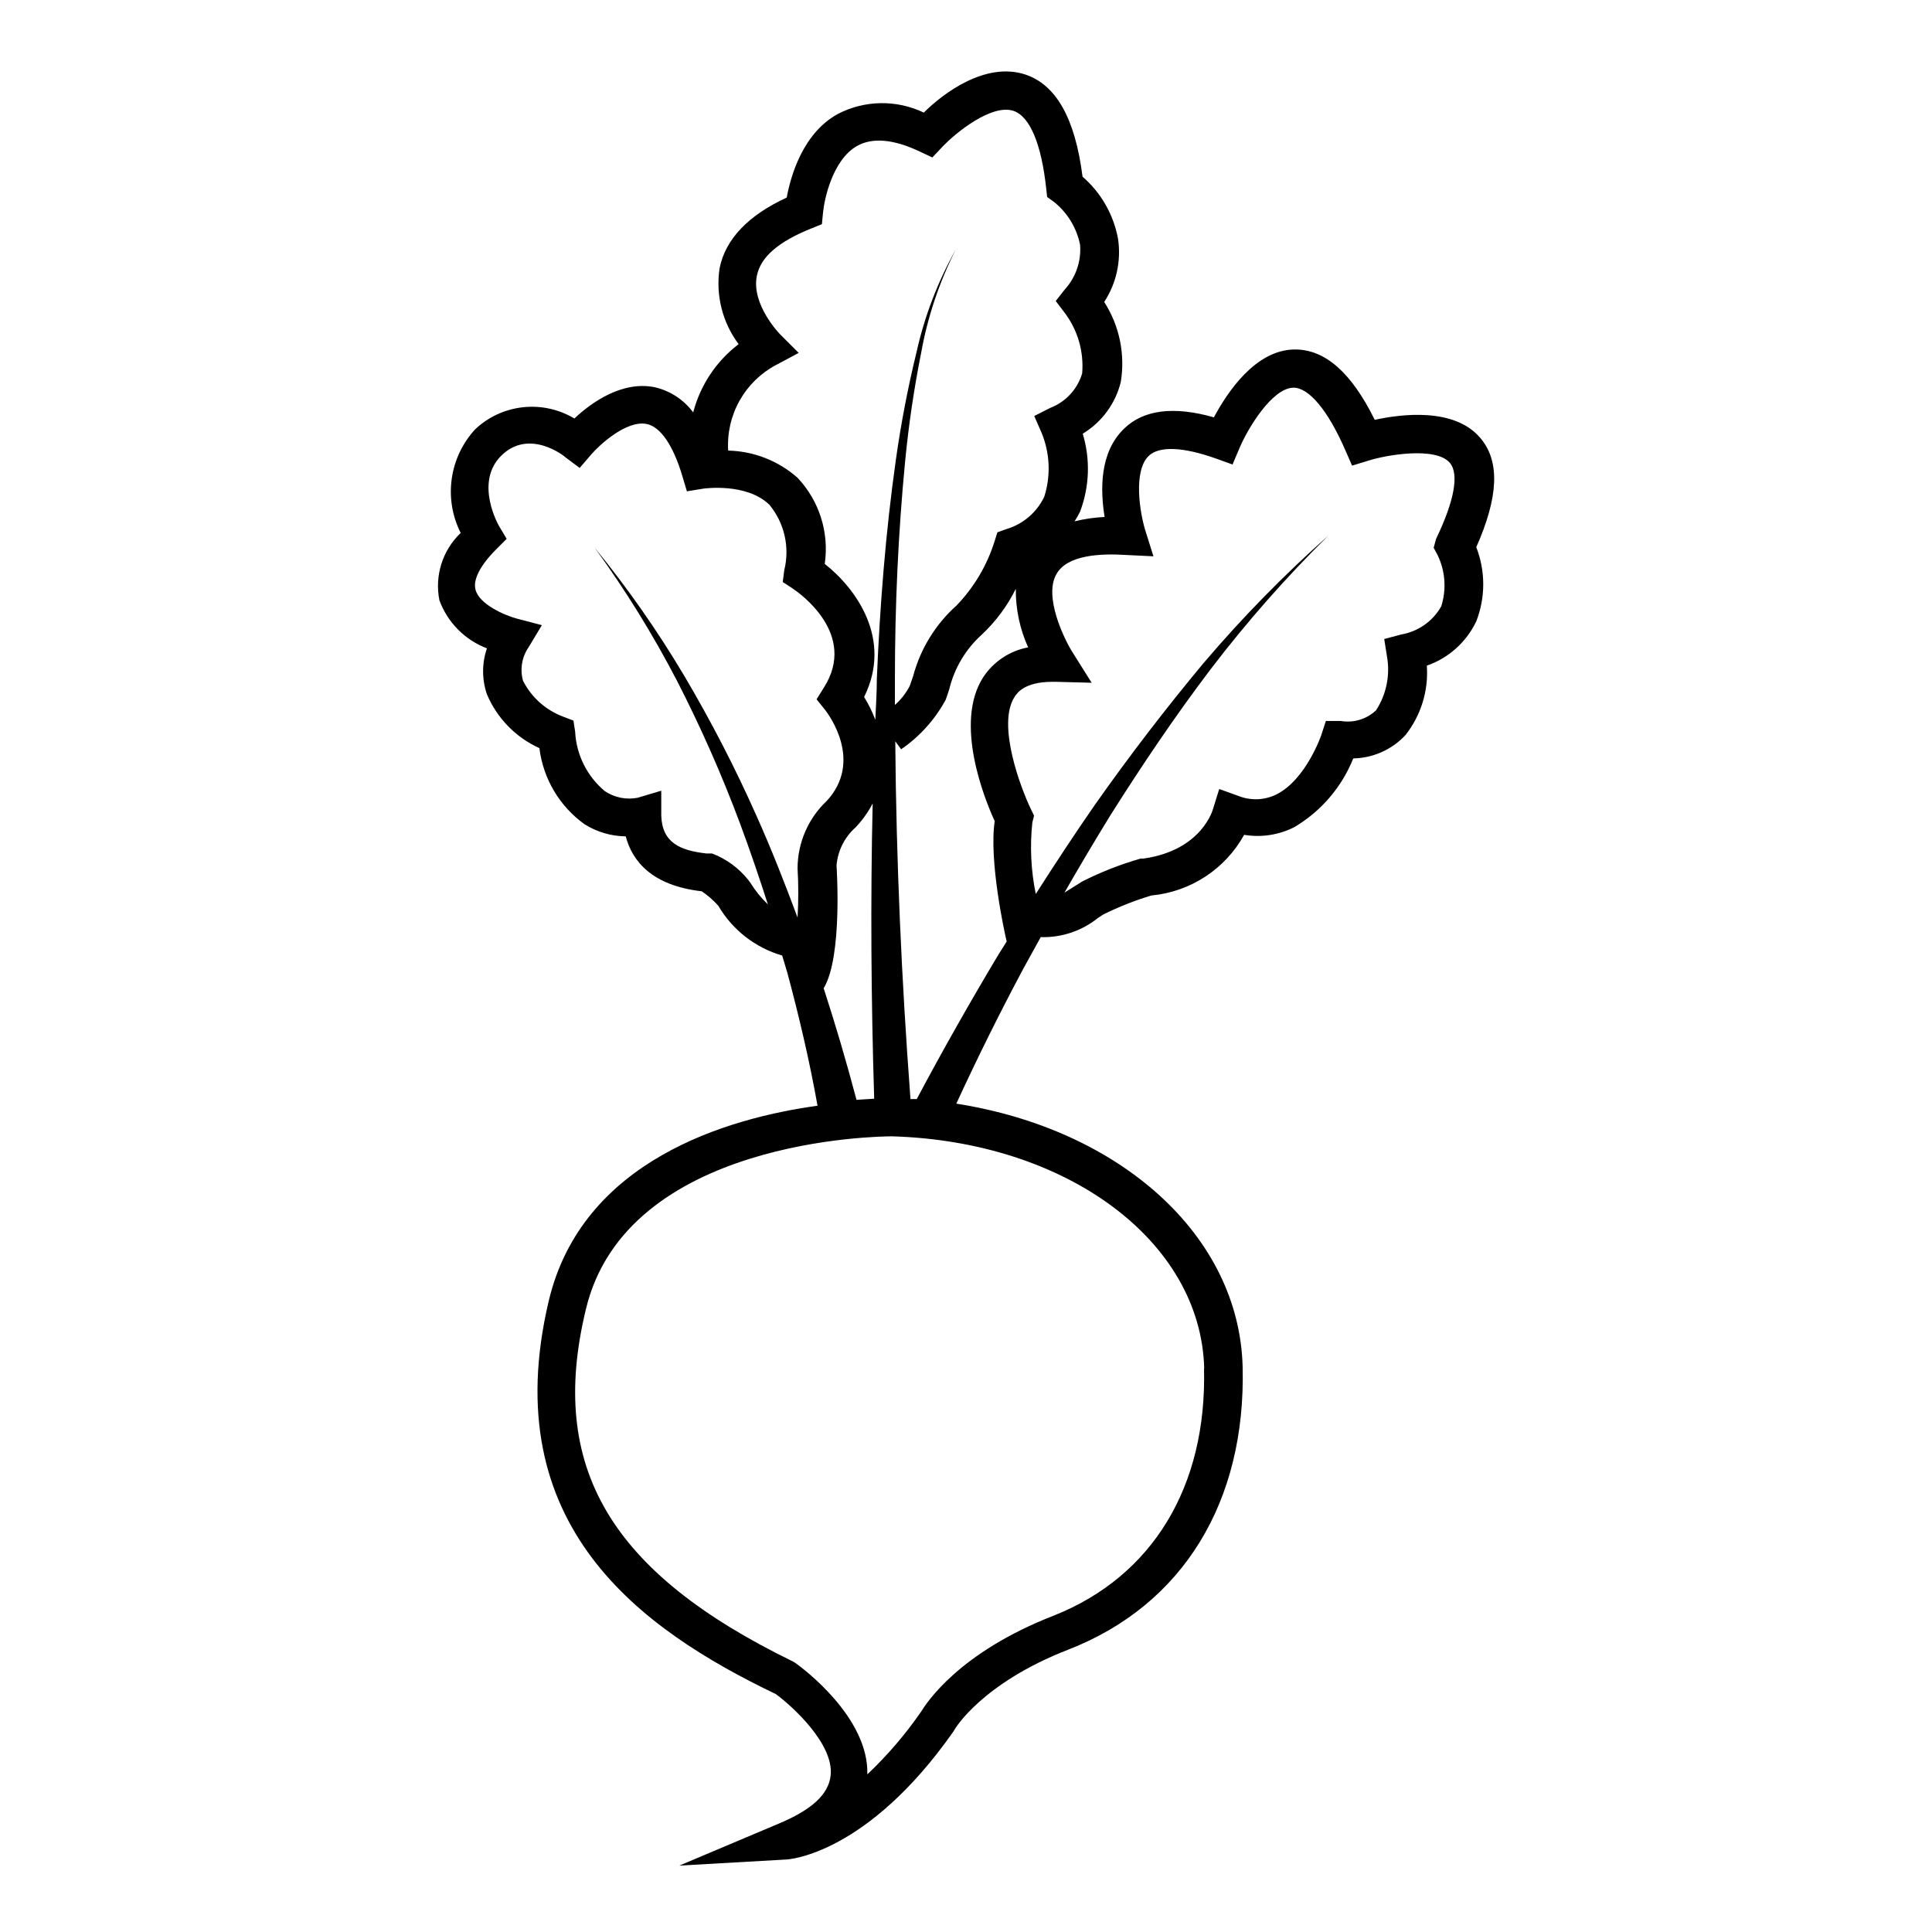 <?xml version="1.0" encoding="UTF-8"?>
<!-- Uploaded to: SVG Repo, www.svgrepo.com, Generator: SVG Repo Mixer Tools -->
<svg fill="#000000" width="800px" height="800px" version="1.1" viewBox="144 144 512 512" xmlns="http://www.w3.org/2000/svg">
 <path d="m536.28 260.04c-6.852-8.062-20.758-6.348-27.961-4.785-6.195-12.543-13.148-18.641-21.109-18.641-10.531 0-18.035 11.488-21.512 17.984-10.629-3.023-18.641-2.016-23.781 2.973-6.648 6.398-6.297 16.477-5.188 23.43-2.684 0.125-5.352 0.516-7.961 1.156 0.539-0.824 1.027-1.684 1.461-2.566 2.508-6.621 2.754-13.883 0.707-20.656 5.031-3.039 8.656-7.949 10.074-13.656 1.223-7.383-0.34-14.961-4.383-21.258 3.211-4.91 4.519-10.824 3.68-16.629-1.156-6.438-4.481-12.289-9.422-16.574-1.965-15.418-6.953-24.285-15.113-27.055-10.629-3.527-21.914 5.039-26.953 10.078h-0.004c-7.223-3.461-15.656-3.332-22.77 0.352-9.371 5.137-12.547 16.625-13.555 22.168-10.078 4.637-16.223 10.934-17.785 18.691-1.09 7.121 0.727 14.383 5.039 20.152-5.926 4.508-10.164 10.879-12.039 18.086-2.473-3.332-6.039-5.688-10.078-6.648-8.867-1.863-17.129 4.231-21.41 8.262-4.09-2.445-8.863-3.496-13.598-2.984-4.738 0.508-9.18 2.547-12.652 5.805-3.375 3.641-5.559 8.23-6.25 13.145-0.695 4.918 0.133 9.93 2.371 14.363-4.812 4.586-6.941 11.316-5.644 17.836 2.152 5.875 6.75 10.523 12.598 12.746-1.355 3.949-1.355 8.242 0 12.191 2.68 6.332 7.644 11.422 13.906 14.258 0.992 8.09 5.324 15.395 11.938 20.152 3.277 2.066 7.062 3.184 10.934 3.227 1.762 6.602 6.953 13.047 20.152 14.559 1.613 1.094 3.082 2.379 4.383 3.828 3.746 6.406 9.805 11.129 16.93 13.199l1.359 4.535c3.125 11.586 5.894 23.426 8.012 35.266-23.832 3.277-62.422 14.461-71.238 51.742-14.109 59.652 24.535 87.059 60.203 104.19 4.383 3.223 15.418 13.25 14.508 21.562-0.555 5.039-5.039 9.117-13.855 12.797l-26.25 11.082 28.219-1.609c0.855 0 21.613-1.41 44.438-33.957l0.301-0.504s7.004-12.191 30.23-21.211c30.23-11.789 47.004-39.094 46.098-74.918-0.906-34.863-32.496-62.926-75.875-69.727 5.543-12.043 11.488-24.031 17.785-35.82 1.512-2.769 3.074-5.543 4.586-8.312h-0.004c5.477 0.168 10.836-1.617 15.117-5.039l1.461-0.957c4.098-2.035 8.359-3.723 12.746-5.035 10.348-0.965 19.551-6.981 24.586-16.074 4.516 0.754 9.16 0.047 13.25-2.016 7.094-4.176 12.605-10.59 15.668-18.234 5.242-0.102 10.223-2.316 13.805-6.148 4.137-5.219 6.168-11.797 5.691-18.438 5.762-2.004 10.48-6.231 13.102-11.742 2.461-6.316 2.461-13.328 0-19.648 5.844-13.199 6.398-22.719 1.055-28.969zm-186.66-19.293 6.047-3.223-5.039-5.039c0-0.004-7.606-7.812-6.047-15.418 1.008-5.039 5.844-9.07 14.359-12.496l2.871-1.16 0.301-3.074c0.352-3.68 2.57-13.957 8.969-17.633 4.082-2.316 9.672-1.863 16.676 1.461l3.324 1.562 2.519-2.672c3.727-3.981 13.25-11.586 18.992-9.672 4.332 1.461 7.406 8.766 8.664 20.605l0.25 2.215 1.812 1.309 0.008 0.004c3.555 2.856 6 6.867 6.902 11.336 0.352 4.336-1.105 8.621-4.031 11.84l-2.418 3.074 2.367 3.125c3.477 4.602 5.125 10.324 4.637 16.07-1.246 4.176-4.352 7.543-8.414 9.117l-4.281 2.168 1.914 4.383c2.246 5.394 2.512 11.406 0.754 16.98-1.977 4.176-5.641 7.309-10.074 8.613l-2.367 0.855-0.754 2.418h-0.004c-1.996 6.363-5.449 12.176-10.074 16.98-5.57 4.977-9.562 11.473-11.488 18.691-0.301 0.906-0.605 1.812-0.906 2.621-0.988 1.906-2.32 3.613-3.93 5.035v-6.801c0-19.297 0.855-38.641 2.719-57.887 0.934-9.605 2.348-19.156 4.234-28.617 1.703-9.516 4.793-18.734 9.168-27.355-4.762 8.48-8.258 17.609-10.379 27.105-2.305 9.441-4.141 18.992-5.492 28.613-2.719 19.246-4.231 38.641-5.039 58.039 0 3.629-0.25 7.203-0.402 10.832h0.004c-0.797-2.106-1.793-4.129-2.973-6.043 7.609-15.367-2.168-28.766-10.43-35.266v-0.004c1.207-8.309-1.445-16.711-7.207-22.82-5.082-4.5-11.598-7.055-18.387-7.207-0.285-4.59 0.754-9.168 2.996-13.188 2.242-4.019 5.59-7.312 9.648-9.48zm-6.801 137.14-0.453-0.605c-2.519-3.203-5.863-5.66-9.672-7.106h-1.512c-7.004-0.805-11.738-2.871-11.941-10.078v-6.551l-6.246 1.863v0.004c-3.027 0.59-6.16-0.043-8.719-1.762-4.703-3.93-7.555-9.648-7.859-15.77l-0.453-2.922-2.769-1.059c-4.582-1.73-8.355-5.109-10.582-9.473-0.863-3.062-0.309-6.356 1.512-8.965l3.477-5.793-6.551-1.715c-3.125-0.805-10.078-3.777-11.035-7.707-0.707-2.621 1.258-6.449 5.492-10.68l2.769-2.769-2.016-3.375s-6.699-11.488 0.605-18.691c7.305-7.203 16.574 0 16.977 0.453l3.777 2.82 3.074-3.578c2.117-2.469 9.32-9.168 14.711-8.062 3.629 0.754 6.953 5.594 9.371 13.602l1.258 4.231 4.383-0.707s11.387-1.664 17.48 4.281l0.012 0.004c3.981 4.828 5.438 11.258 3.93 17.332l-0.402 3.125 2.621 1.715c1.812 1.211 17.332 12.09 8.262 26.301l-1.914 3.074 2.266 2.82c1.059 1.359 10.078 13.602 0.453 24.082v-0.004c-4.934 4.644-7.738 11.109-7.762 17.883 0.254 4.348 0.254 8.703 0 13.051-3.375-9.07-6.902-18.086-10.883-26.953h0.004c-5.672-12.758-12.082-25.172-19.195-37.184-7.043-11.855-14.961-23.172-23.68-33.855 8.141 11.195 15.434 22.984 21.812 35.266 6.309 12.293 11.895 24.945 16.727 37.887 2.621 7.055 5.039 14.156 7.356 21.363-1.801-1.723-3.375-3.672-4.684-5.793zm19.496 27.961c5.039-8.465 3.375-32.242 3.375-32.496 0.32-3.883 2.125-7.492 5.039-10.078 1.801-1.895 3.328-4.031 4.535-6.348-0.605 26.047-0.402 52.094 0.402 78.242l-4.684 0.301c-2.723-10.277-5.543-19.848-8.719-29.621zm100.76 100.76c0.805 31.336-13.652 55.117-39.699 65.496-25.191 9.773-33.805 23.125-35.266 25.492-4.16 6.023-8.938 11.598-14.258 16.625 0.402-15.113-17.078-28.113-19.145-29.574l-0.707-0.402c-48.215-23.527-64.84-51.34-54.762-93.156 10.68-45.344 77.988-45.949 81.164-45.949 46.348 1.363 81.867 27.762 82.723 61.52zm-76.125-71.34h-1.664c-2.367-31.488-3.777-63.129-4.031-94.816l1.562 2.117 0.004-0.004c4.906-3.371 8.945-7.863 11.789-13.098 0.352-0.957 0.707-1.965 1.008-3.023 1.371-5.5 4.352-10.465 8.562-14.258 3.711-3.473 6.766-7.586 9.02-12.141-0.055 5.348 1.062 10.645 3.273 15.516-4.898 0.91-9.215 3.789-11.941 7.961-7.707 12.043 0.301 32.043 3.074 38.09-1.562 10.531 2.621 29.625 3.176 31.891l-2.367 3.777c-7.406 12.395-14.613 25.09-21.465 37.988zm138.04-144.14c2.035 4.231 2.375 9.078 0.957 13.555-2.227 3.945-6.113 6.68-10.578 7.453l-4.535 1.211 0.707 4.484c0.918 4.992-0.109 10.148-2.871 14.406-2.508 2.367-5.981 3.41-9.371 2.824h-3.93l-1.211 3.727s-4.031 11.84-11.941 15.77c-3.156 1.535-6.816 1.664-10.074 0.352l-5.039-1.812-1.613 5.188s-2.769 11.035-18.488 13.25h-0.754v0.004c-5.356 1.539-10.551 3.578-15.52 6.094l-1.664 1.059-2.973 1.863c3.965-6.918 8.043-13.789 12.242-20.605 8.363-13.25 17.129-26.25 26.602-38.742h0.004c9.523-12.465 19.91-24.25 31.082-35.266-11.789 10.465-22.832 21.742-33.047 33.754-10.078 12.09-19.699 24.637-28.816 37.586-5.391 7.758-10.578 15.668-15.668 23.629l-0.004-0.004c-1.277-6.227-1.582-12.617-0.906-18.941l0.453-1.812-0.805-1.664c-2.621-5.391-9.117-22.371-4.383-29.773 0.656-1.008 2.57-4.031 10.078-4.031h0.906l9.473 0.25-5.039-8.012c-2.215-3.477-7.758-14.863-4.281-20.809 2.82-5.039 11.586-5.492 18.488-5.039l7.203 0.352-2.168-6.902c-1.461-4.734-3.223-15.719 0.906-19.699 2.769-2.672 9.07-2.418 17.734 0.656l4.484 1.613 1.863-4.383c2.117-5.039 8.613-15.922 14.309-15.973 4.082 0 9.117 5.996 13.703 16.523l1.812 4.133 4.281-1.309c5.039-1.613 17.938-3.727 21.613 0.555 2.519 2.973 1.211 10.078-3.629 20.152l-0.648 2.371z"/>
</svg>